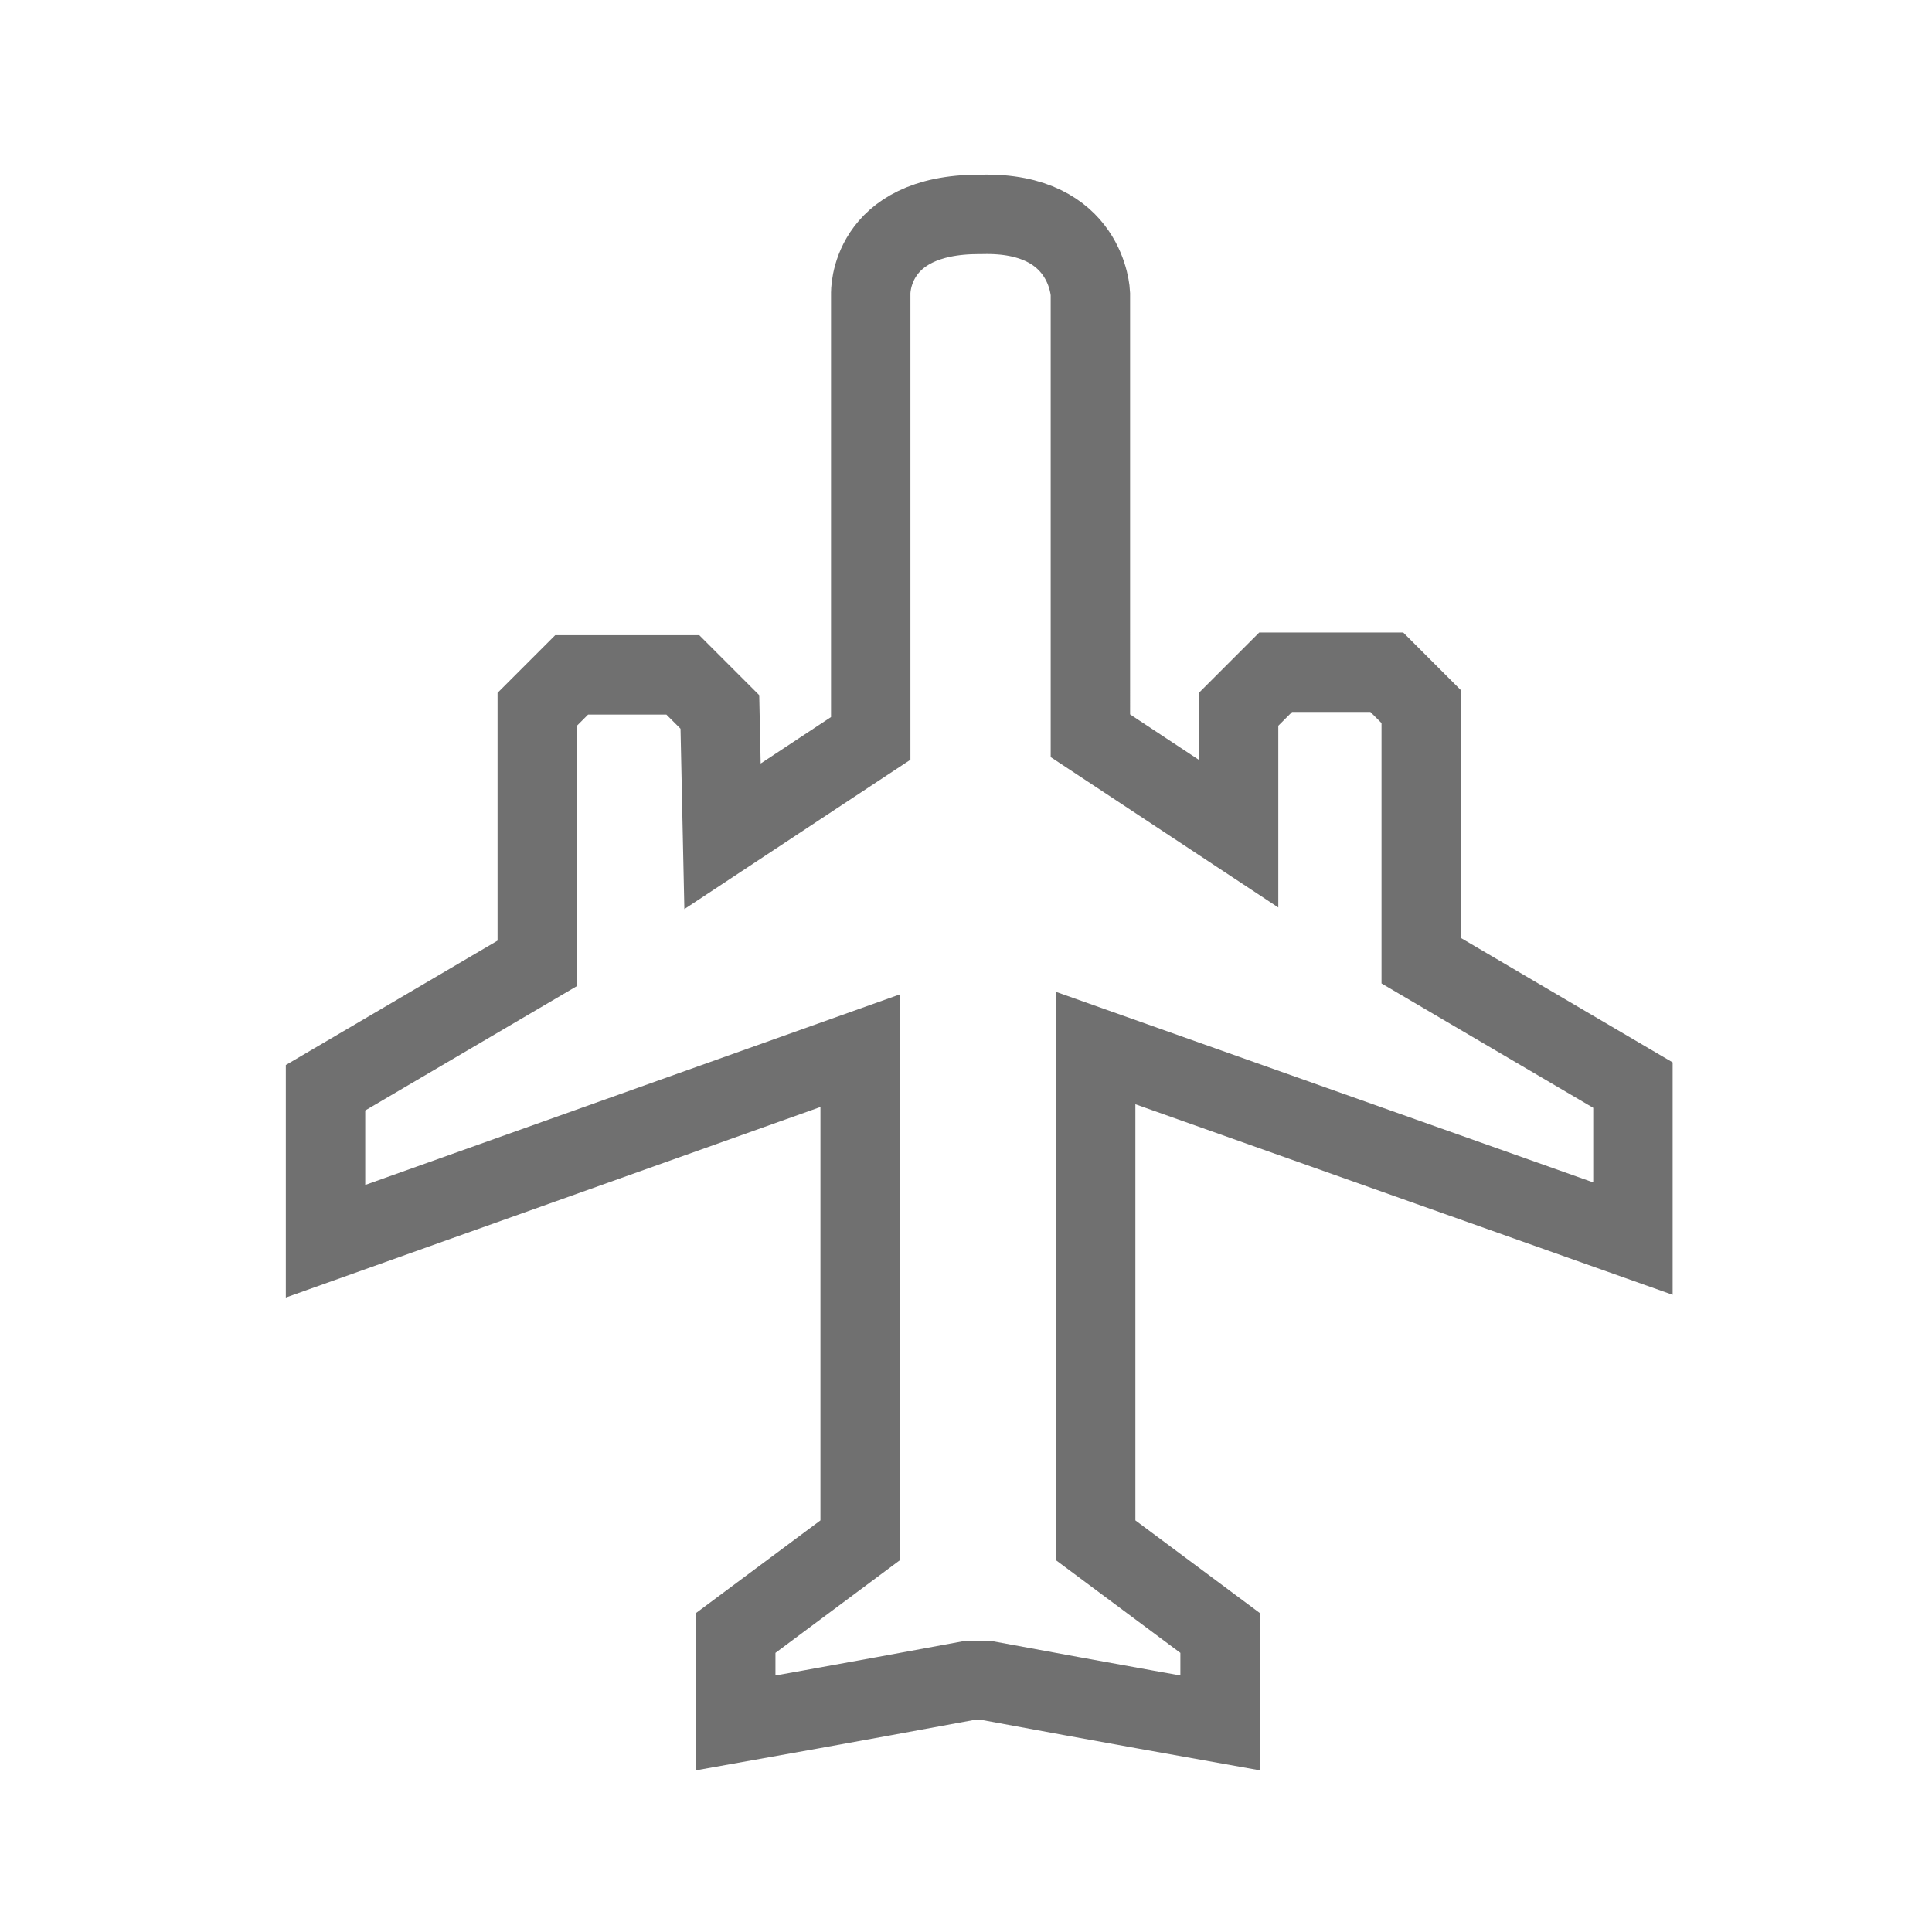 <?xml version="1.0" encoding="utf-8"?>
<!-- Generator: Adobe Illustrator 23.0.3, SVG Export Plug-In . SVG Version: 6.00 Build 0)  -->
<svg version="1.1" id="Layer_1" xmlns="http://www.w3.org/2000/svg" xmlns:xlink="http://www.w3.org/1999/xlink" x="0px" y="0px"
	 viewBox="0 0 73 73" style="enable-background:new 0 0 73 73;" xml:space="preserve">
<style type="text/css">
	.st0{display:none;fill:none;stroke:#707070;stroke-miterlimit:10;}
	.st1{fill:none;stroke:#707070;stroke-width:3;stroke-miterlimit:10;}
</style>
<path class="st0" d="M0,0h73v73H0V0z"/>
<path class="st1" d="M37.3,63.5c4.3,0.8,8.8,1.6,8.8,1.6v-3.4l-4.7-3.5V39.6l20.3,7.2V41l-8-4.7v-9.6l-1.3-1.3h-4.2l-1.4,1.4v4.7
	l-5.6-3.7V11.1c0,0-0.1-3.1-4.1-3H37c-4.2,0-4.1,3-4.1,3v16.8l-5.6,3.7l-0.1-4.7l-1.4-1.4h-4.2l-1.3,1.3v9.6l-8,4.7v5.8l20.2-7.2
	v18.5l-4.7,3.5v3.4c0,0,4.5-0.8,8.8-1.6H37.3z"/>
</svg>
